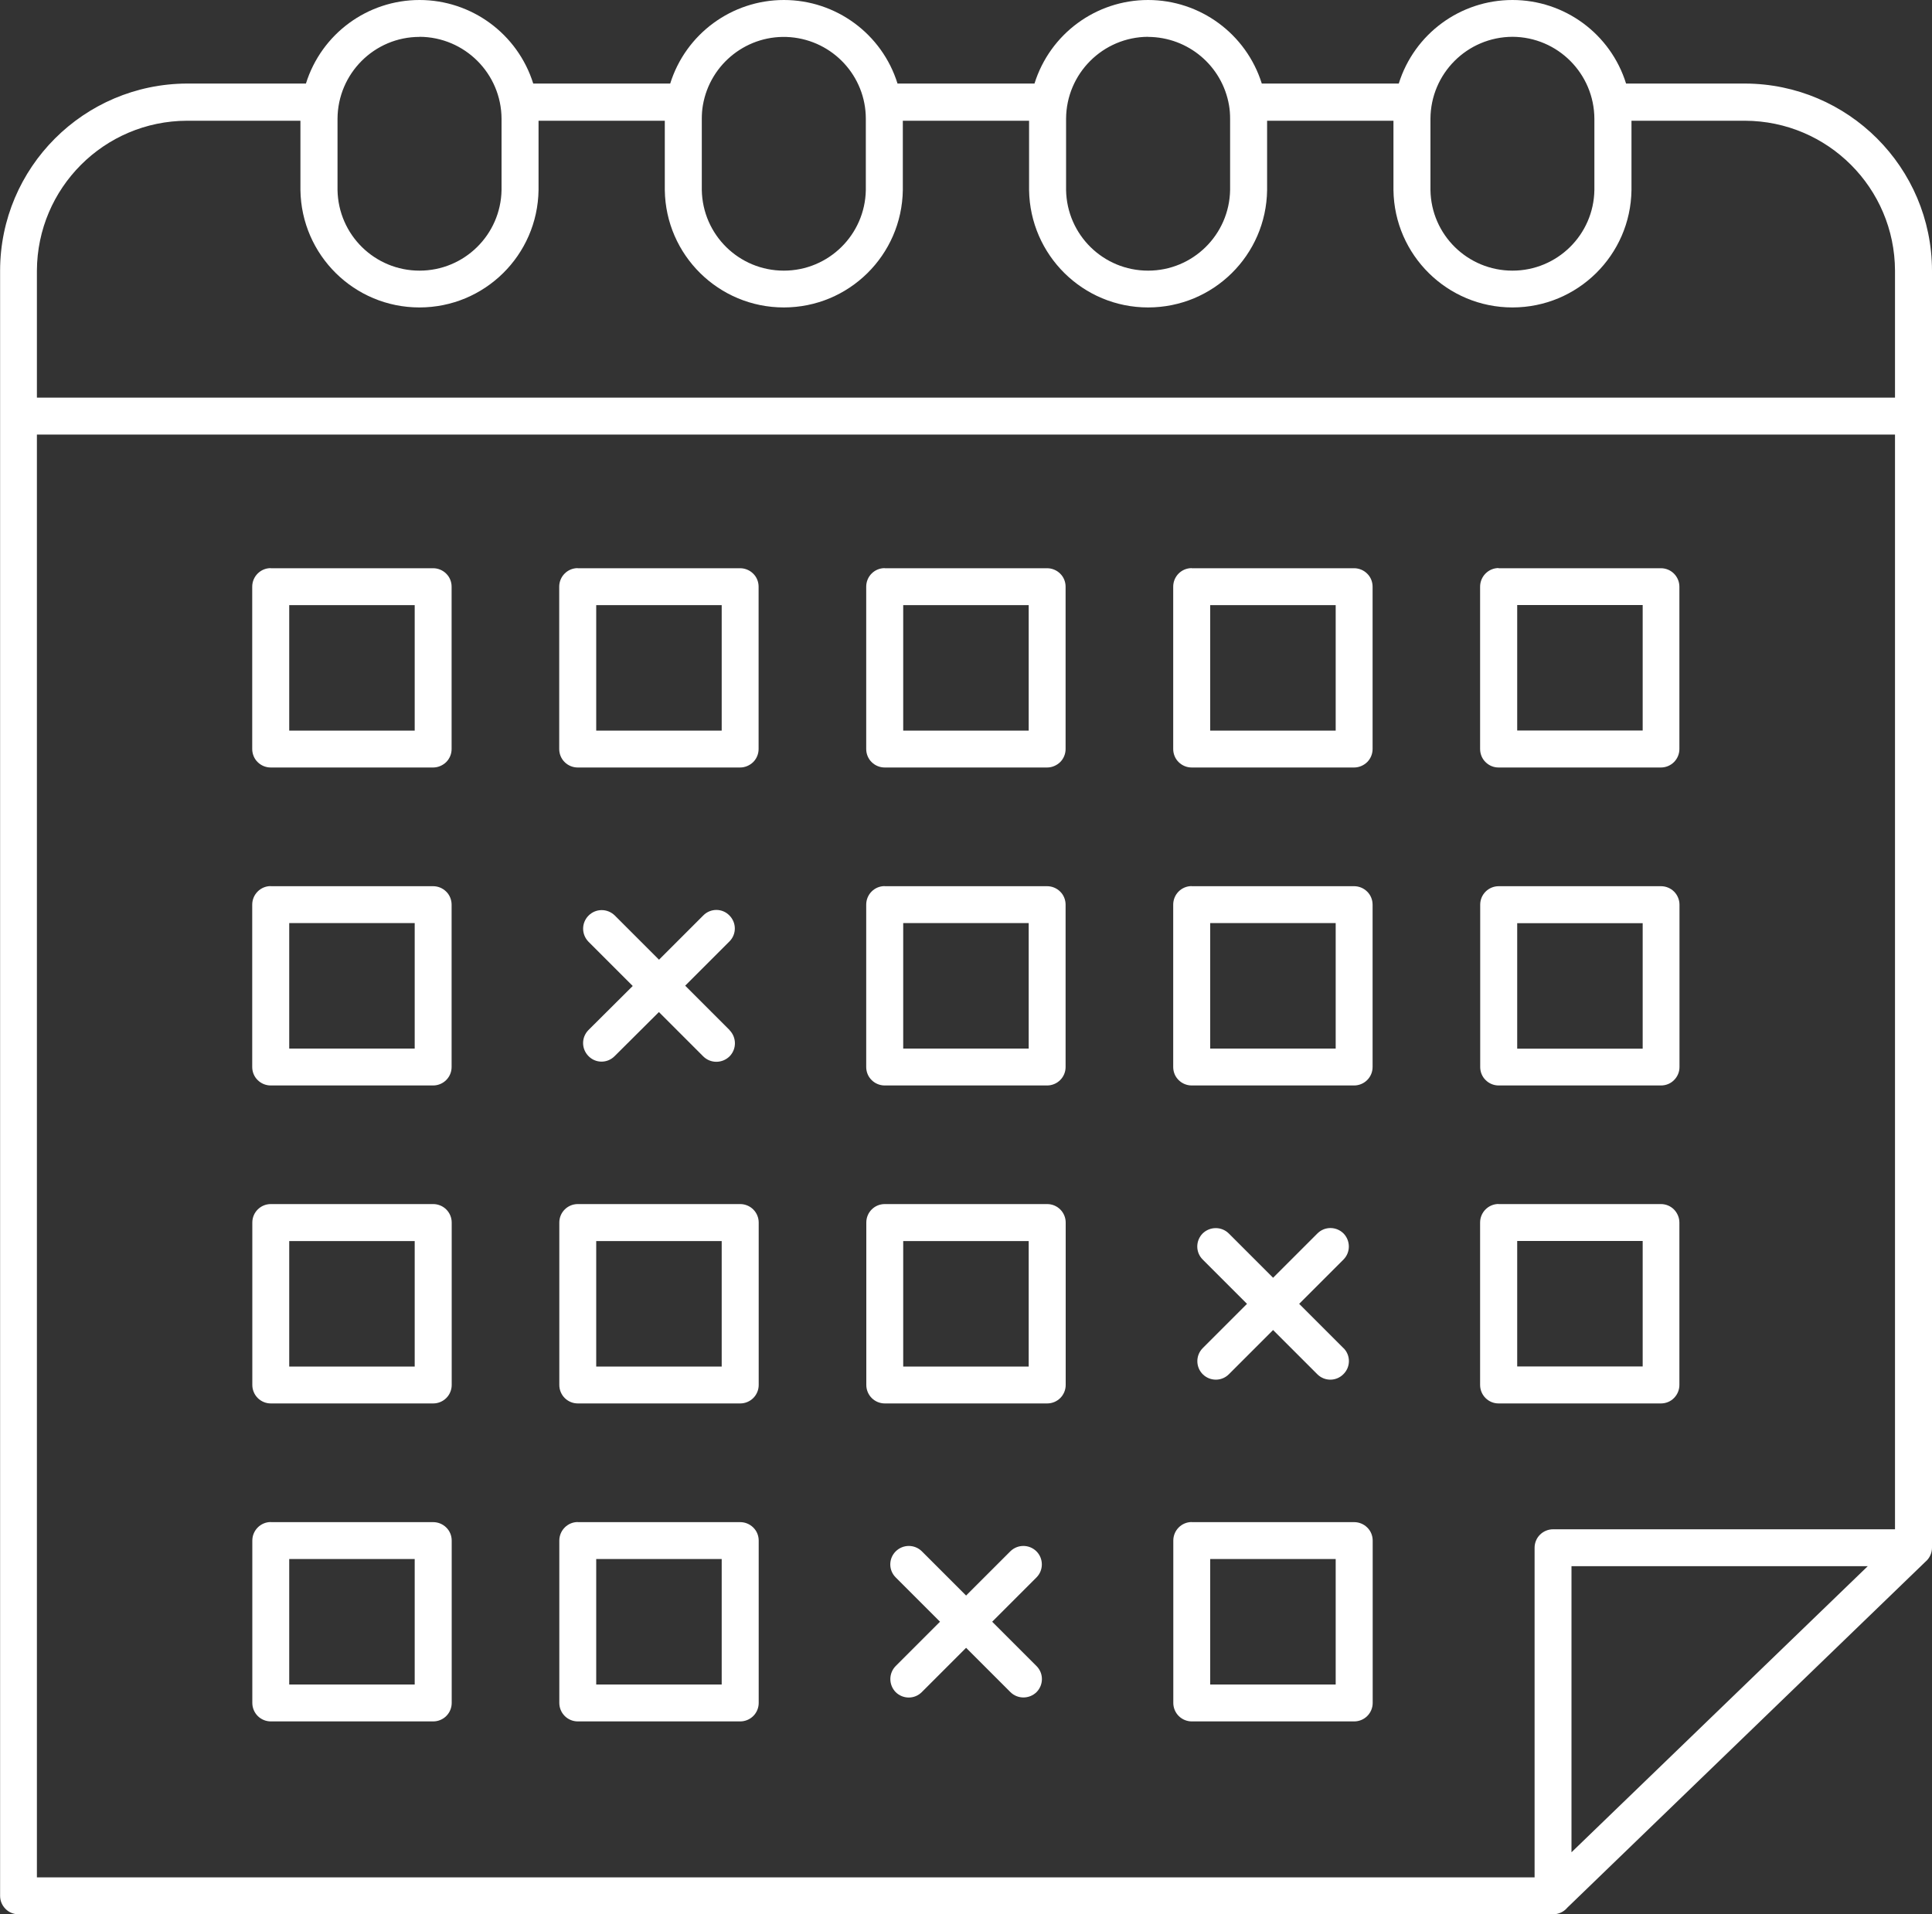 <?xml version="1.0" encoding="UTF-8"?>
<svg xmlns="http://www.w3.org/2000/svg" id="Calque_2" data-name="Calque 2" viewBox="0 0 200 198.19">
  <rect x="0" y="0" width="200" height="198.19" fill="#333333" stroke="none"/>
  <defs>
    <style>
      .cls-1 {
        fill: #fff;
        fill-rule: evenodd;
      }
    </style>
  </defs>
  <g id="Calque_1-2" data-name="Calque 1">
    <path class="cls-1" d="M162.2,197.56c-.36.4-.89.63-1.42.63H1.92c-.51,0-1-.2-1.35-.56-.36-.36-.56-.84-.56-1.35V28.01C.03,17.33,8.68,8.69,19.36,8.65h12.31c1.61-5.15,6.37-8.65,11.76-8.65s10.16,3.51,11.77,8.65h14.18c1.61-5.15,6.38-8.65,11.77-8.65s10.16,3.51,11.76,8.65h14.18c1.61-5.15,6.37-8.65,11.76-8.65s10.16,3.51,11.77,8.65h14.18,0c1.61-5.15,6.37-8.65,11.77-8.65s10.16,3.51,11.76,8.65h12.31c10.68.03,19.33,8.68,19.36,19.36v132.22c0,.56-.25,1.1-.69,1.47l-37.11,35.85h0ZM107.3,172.49l-4.59-4.59,4.59-4.59c.74-.75.73-1.95,0-2.69-.75-.75-1.95-.75-2.7-.02l-4.59,4.59-4.59-4.59c-.75-.73-1.95-.73-2.7.02-.74.74-.75,1.94,0,2.69l4.59,4.59-4.59,4.59c-.74.75-.73,1.95,0,2.7.75.74,1.95.75,2.7,0l4.59-4.59,4.59,4.59c.75.74,1.95.73,2.7,0,.74-.75.75-1.95,0-2.7ZM139.08,139.58l-4.59-4.59,4.59-4.59c.74-.75.73-1.95,0-2.7-.75-.74-1.95-.75-2.7,0l-4.59,4.59-4.59-4.59c-.75-.74-1.95-.73-2.7,0-.74.75-.75,1.95,0,2.7l4.59,4.59-4.59,4.59c-.74.75-.73,1.95,0,2.69.75.75,1.95.76,2.7.02l4.59-4.59,4.59,4.59c.75.74,1.95.73,2.69-.02.75-.74.76-1.94.02-2.69ZM75.52,106.64l-4.59-4.59,4.59-4.59h0c.74-.75.73-1.94-.02-2.69-.74-.75-1.94-.75-2.69,0l-4.59,4.59-4.59-4.59h0c-.76-.73-1.95-.73-2.7.02-.75.75-.75,1.94-.02,2.7l4.59,4.59-4.59,4.57c-.74.76-.73,1.95.02,2.7.74.75,1.94.75,2.69,0l4.59-4.57,4.59,4.59h0c.76.75,1.96.74,2.72,0,.75-.76.74-1.96,0-2.72h0ZM193.35,162.15h-30.67v29.62l30.67-29.62ZM123.37,157.58c-1.06,0-1.91.86-1.91,1.92v16.81c0,.5.2.99.56,1.35.36.36.85.56,1.35.56h16.82c.5,0,.99-.2,1.35-.56.36-.36.56-.85.56-1.35v-16.81c0-.51-.2-1-.56-1.35-.36-.36-.85-.56-1.35-.56h-16.82ZM138.25,161.41h-12.97v12.99h12.99v-12.99h-.02ZM59.81,157.58c-1.05,0-1.91.86-1.91,1.92v16.81c0,.5.2.99.56,1.35.36.36.85.56,1.35.56h16.82c.5,0,.99-.2,1.35-.56.36-.36.56-.85.56-1.35v-16.81c0-.51-.2-1-.56-1.35-.36-.36-.85-.56-1.35-.56h-16.82ZM74.7,161.41h-12.98v12.99h12.99v-12.99h0ZM28.03,157.58c-1.05,0-1.91.86-1.91,1.92v16.81c0,.5.2.99.56,1.35.36.36.85.56,1.35.56h16.82c.5,0,.99-.2,1.35-.56.36-.36.56-.85.56-1.35v-16.81c0-.51-.2-1-.56-1.35-.36-.36-.85-.56-1.35-.56h-16.82ZM42.92,161.41h-12.98v12.99h12.99v-12.99h0ZM155.14,124.65h0c-1.06,0-1.92.86-1.92,1.92v16.82c0,.5.2.99.56,1.35.36.36.84.56,1.35.56h16.81c.51,0,1-.2,1.35-.56.36-.36.56-.85.56-1.35v-16.82c0-.5-.21-.99-.56-1.35-.36-.36-.84-.56-1.35-.56h-16.82ZM170.03,128.48h-12.97v12.99h12.99v-12.99h-.02ZM91.59,124.66c-1.06,0-1.91.85-1.91,1.91v16.82c0,.5.2.99.56,1.35.36.36.85.56,1.35.56h16.82c.5,0,.99-.2,1.35-.56.36-.36.56-.85.56-1.35v-16.82c0-.5-.2-.99-.56-1.35-.36-.36-.85-.56-1.35-.56h-16.82ZM106.49,128.49h-12.99v12.99h12.99v-12.99ZM59.81,124.66c-1.05,0-1.91.85-1.91,1.91v16.82c0,.5.2.99.56,1.35.36.36.85.56,1.35.56h16.82c.5,0,.99-.2,1.35-.56.36-.36.56-.85.56-1.35v-16.82c0-.5-.2-.99-.56-1.35-.36-.36-.85-.56-1.35-.56h-16.82ZM74.7,128.49h-12.98v12.99h12.99v-12.99h0ZM28.03,124.66c-1.05,0-1.91.85-1.91,1.91v16.82c0,.5.2.99.56,1.35.36.36.85.56,1.35.56h16.82c.5,0,.99-.2,1.35-.56.36-.36.56-.85.56-1.35v-16.82c0-.5-.2-.99-.56-1.35-.36-.36-.85-.56-1.35-.56h-16.82ZM42.93,128.49h-12.99v12.99h12.99v-12.99ZM155.15,91.75h0c-1.06,0-1.92.85-1.92,1.91v16.81c0,.51.2,1,.56,1.35.36.36.84.56,1.35.56h16.81c.51,0,1-.2,1.35-.56.36-.36.56-.84.56-1.35v-16.81c0-.5-.21-1-.56-1.35s-.84-.56-1.35-.56h-16.81ZM170.04,95.58h-12.98v12.99h12.99v-12.99h0ZM123.36,91.74c-1.06,0-1.91.86-1.91,1.92v16.81c0,.51.2,1,.56,1.35.36.36.85.56,1.35.56h16.82c.5,0,.99-.2,1.35-.56.36-.36.56-.84.56-1.35v-16.81c0-.5-.2-1-.56-1.35-.36-.36-.85-.56-1.35-.56h-16.82ZM138.25,95.57h-12.97v12.99h12.99v-12.99h-.02ZM91.58,91.74c-1.06,0-1.91.86-1.91,1.92v16.81c0,.51.2,1,.56,1.35.36.36.85.56,1.35.56h16.82c.5,0,.99-.2,1.35-.56.36-.36.56-.84.56-1.35v-16.81c0-.5-.2-1-.56-1.35-.36-.36-.85-.56-1.35-.56h-16.82ZM106.49,95.57h-12.99v12.99h12.99v-12.99ZM28.02,91.74c-1.05,0-1.91.86-1.91,1.92v16.81c0,.51.2,1,.56,1.35.36.36.85.56,1.35.56h16.82c.5,0,.99-.2,1.35-.56.36-.36.56-.84.56-1.35v-16.81c0-.5-.2-1-.56-1.35-.36-.36-.85-.56-1.35-.56h-16.82ZM42.92,95.57h-12.98v12.99h12.99v-12.99h0ZM155.14,58.81h0c-1.06,0-1.92.87-1.92,1.93v16.81c0,.5.2,1,.56,1.35.36.36.84.56,1.35.56h16.81c.51,0,1-.21,1.35-.56.36-.36.56-.85.56-1.35v-16.81c0-.51-.21-1-.56-1.35-.36-.36-.84-.56-1.35-.56h-16.82ZM170.03,62.64h-12.97v12.99h12.99v-12.99h-.02ZM123.36,58.82c-1.06,0-1.91.86-1.91,1.92v16.81c0,.5.2,1,.56,1.35.36.36.85.56,1.35.56h16.82c.5,0,.99-.21,1.35-.56.36-.36.56-.85.56-1.35v-16.81c0-.51-.2-1-.56-1.35-.36-.36-.85-.56-1.35-.56h-16.82ZM138.25,62.65h-12.97v12.99h12.99v-12.99h-.02ZM91.58,58.82c-1.06,0-1.91.86-1.91,1.92v16.81c0,.5.2,1,.56,1.35.36.36.85.56,1.35.56h16.82c.5,0,.99-.21,1.35-.56.36-.36.56-.85.56-1.35v-16.81c0-.51-.2-1-.56-1.35-.36-.36-.85-.56-1.35-.56h-16.82ZM106.49,62.65h-12.99v12.99h12.99v-12.99ZM59.8,58.82c-1.05,0-1.91.86-1.91,1.92v16.81c0,.5.2,1,.56,1.35.36.36.85.56,1.35.56h16.82c.5,0,.99-.21,1.35-.56.36-.36.56-.85.56-1.35v-16.81c0-.51-.2-1-.56-1.35-.36-.36-.85-.56-1.35-.56h-16.82ZM74.71,62.65h-12.99v12.99h12.99v-12.99ZM28.02,58.82c-1.05,0-1.91.86-1.91,1.92v16.81c0,.5.2,1,.56,1.35.36.36.85.56,1.35.56h16.82c.5,0,.99-.21,1.35-.56.36-.36.56-.85.56-1.35v-16.81c0-.51-.2-1-.56-1.35-.36-.36-.85-.56-1.35-.56h-16.82ZM42.93,62.65h-12.99v12.99h12.99v-12.99ZM196.17,158.32V44.99H3.82s0,149.38,0,149.38h155.04v-34.13c0-.5.2-1,.56-1.35.36-.36.85-.56,1.36-.56h35.39ZM196.17,41.17v-13.15c-.03-8.56-6.96-15.49-15.53-15.52h-11.75v7.18c-.09,6.74-5.58,12.15-12.32,12.15s-12.23-5.42-12.32-12.15v-7.18h-13.08v7.18c-.09,6.74-5.57,12.15-12.32,12.15s-12.22-5.42-12.32-12.15v-7.18h-13.07v7.18c-.1,6.74-5.58,12.15-12.32,12.15s-12.23-5.42-12.32-12.15v-7.18h-13.07v7.18c-.1,6.74-5.58,12.15-12.33,12.15s-12.22-5.42-12.32-12.15v-7.18h-11.75c-8.57.03-15.49,6.96-15.53,15.52v13.15h192.34ZM156.57,3.81c-4.69.02-8.47,3.81-8.49,8.49v7.37c.07,4.64,3.85,8.35,8.49,8.35s8.41-3.72,8.48-8.35v-7.37c-.02-4.68-3.8-8.47-8.48-8.49ZM118.85,3.81c-4.68.02-8.47,3.81-8.49,8.49v7.37c.08,4.64,3.85,8.35,8.49,8.35s8.41-3.72,8.49-8.35v-7.37c0-.47-.03-.93-.11-1.39-.7-4.09-4.23-7.07-8.38-7.09h0ZM72.76,10.91c-.08.46-.11.92-.11,1.39v7.37c.08,4.64,3.85,8.35,8.49,8.35s8.41-3.72,8.49-8.35v-7.37c0-4.41-3.39-8.08-7.8-8.45-4.39-.36-8.33,2.71-9.07,7.06h0ZM43.43,3.82h0c-4.68,0-8.47,3.8-8.49,8.48v7.37c.08,4.64,3.85,8.35,8.49,8.35s8.41-3.72,8.49-8.35v-7.37c-.02-4.68-3.81-8.47-8.49-8.49h0Z"></path>
  </g>
</svg>
